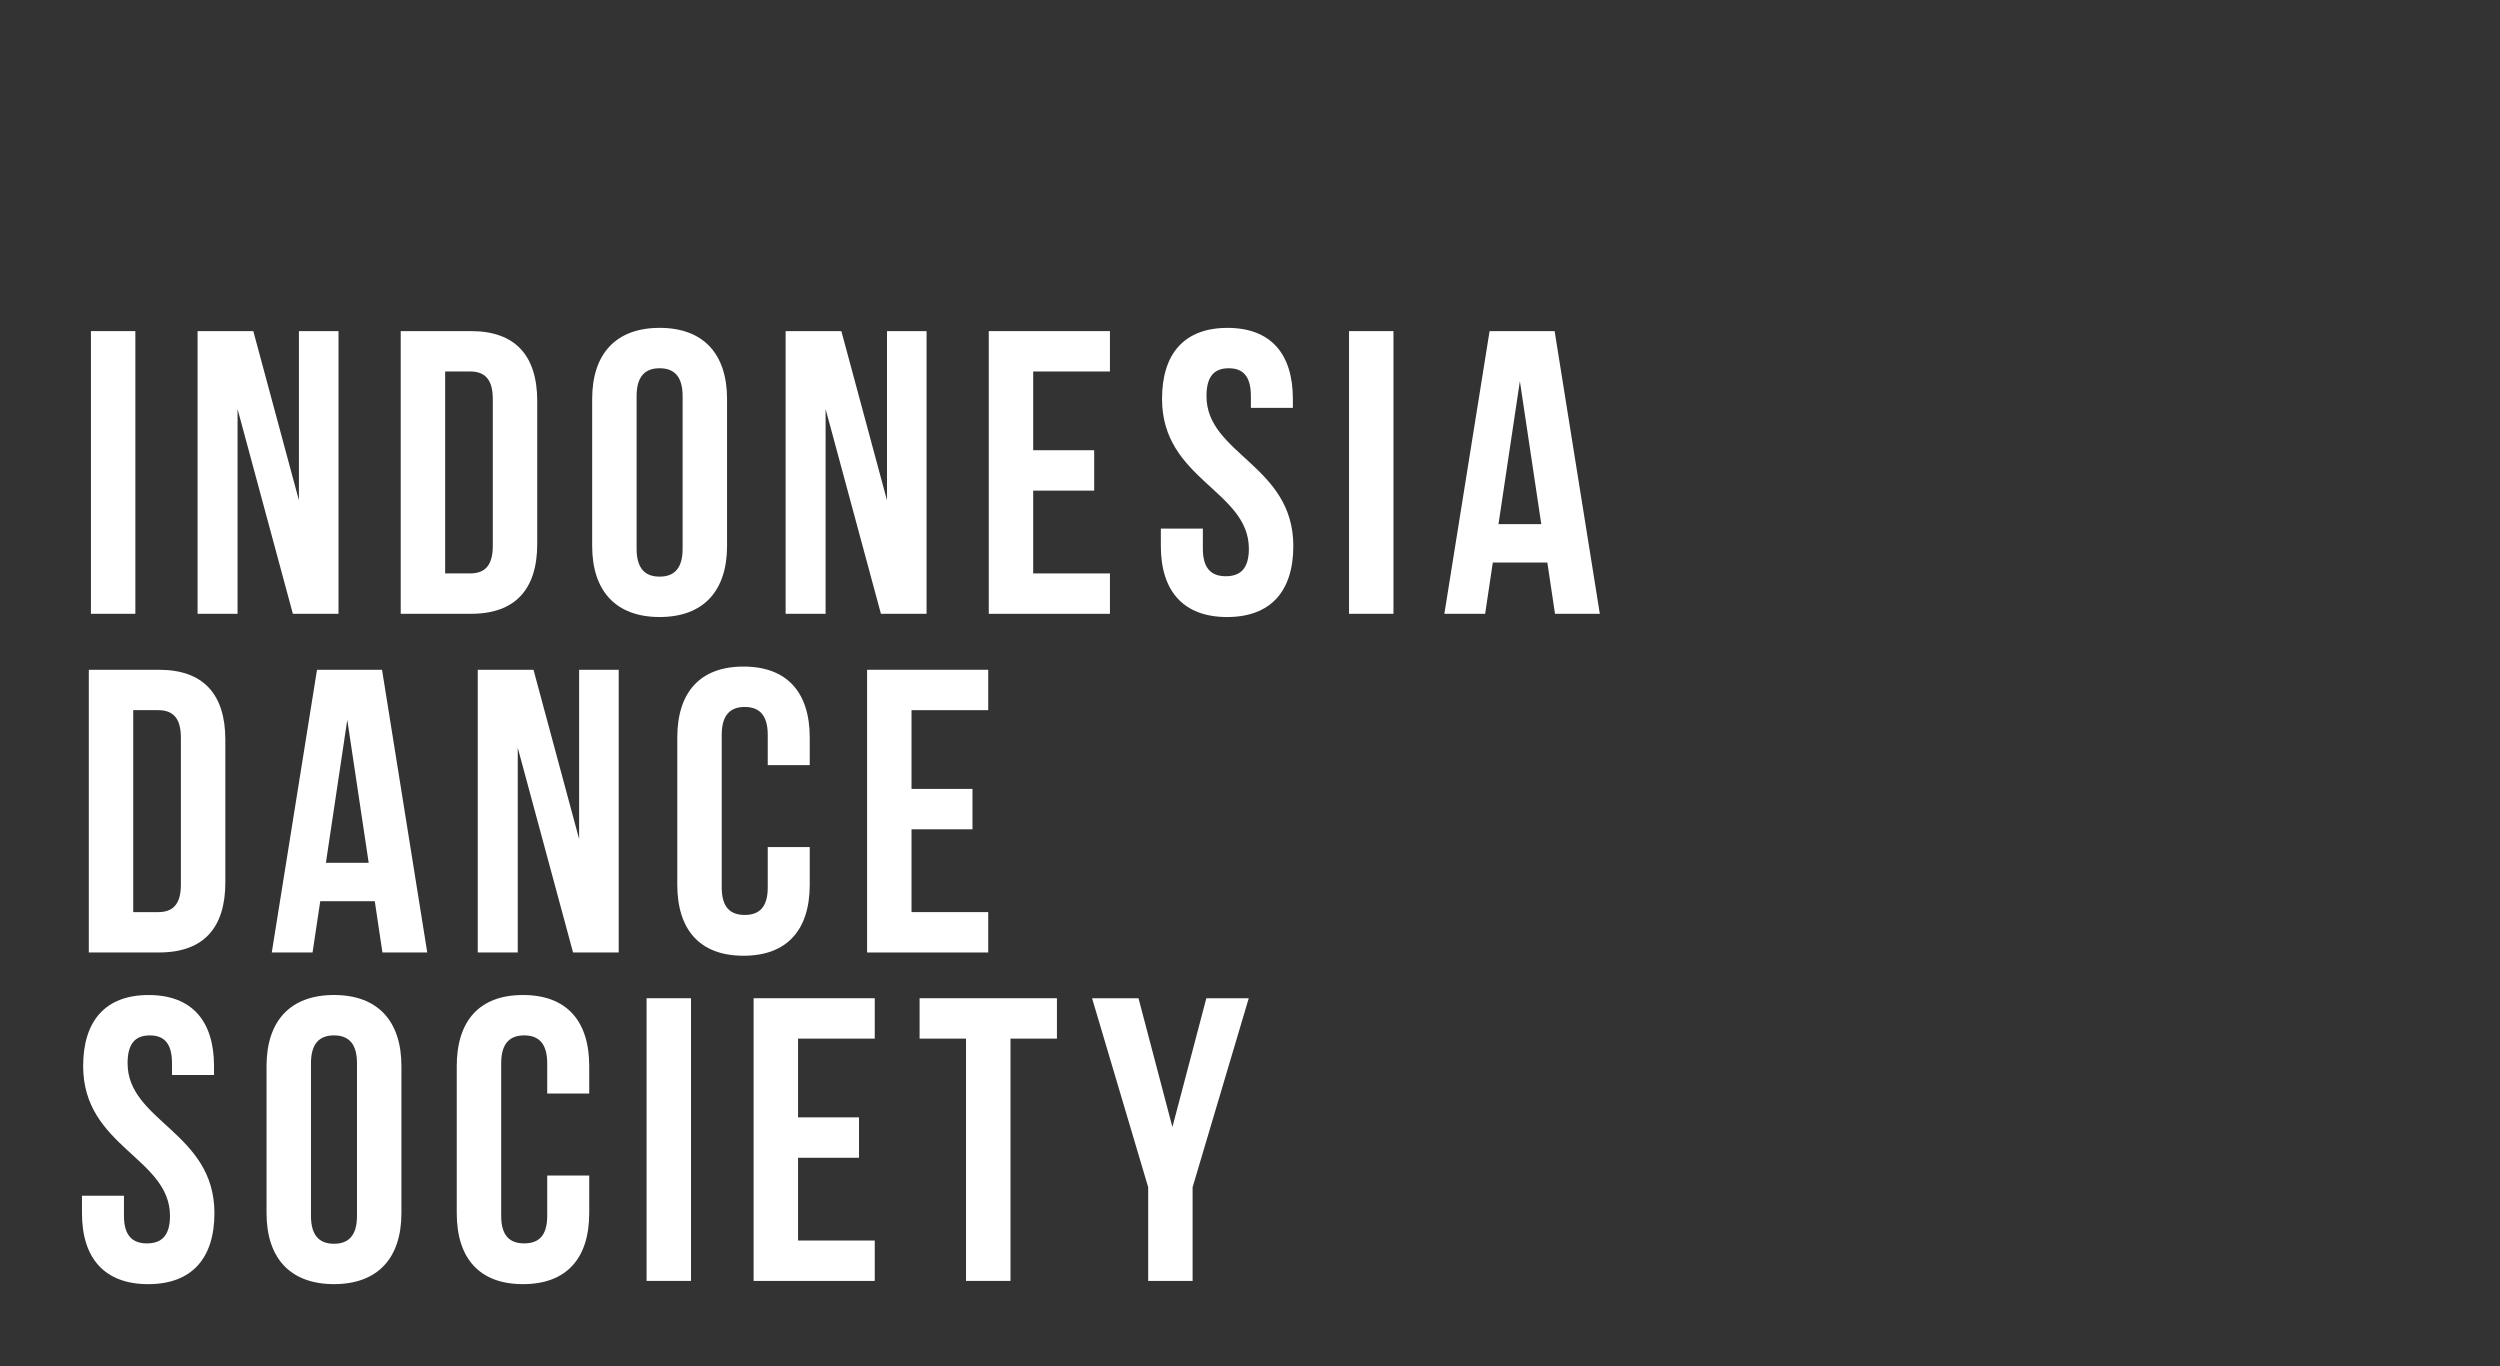<svg width="183" height="100" viewBox="0 0 183 100" fill="none" xmlns="http://www.w3.org/2000/svg">
<rect x="0" y="0" width="183" height="100" fill="#333333" stroke="none"/>
<path d="M6.656 24.237H9.908V44.93H6.656V24.237Z" fill="white"/>
<path d="M17.389 29.942V44.93H14.463V24.237H18.542L21.881 36.624V24.237H24.779V44.93H21.438L17.389 29.942Z" fill="white"/>
<path d="M29.333 24.237H34.477C37.729 24.237 39.325 26.041 39.325 29.351V39.816C39.325 43.127 37.729 44.93 34.477 44.93H29.333V24.237ZM32.585 27.192V41.973H34.417C35.451 41.973 36.073 41.442 36.073 39.963V29.204C36.073 27.726 35.451 27.192 34.417 27.192H32.585Z" fill="white"/>
<path d="M43.347 29.204C43.347 25.892 45.092 24 48.284 24C51.476 24 53.22 25.892 53.22 29.204V39.963C53.22 43.274 51.476 45.166 48.284 45.166C45.092 45.166 43.347 43.274 43.347 39.963V29.204ZM46.599 40.17C46.599 41.648 47.249 42.209 48.284 42.209C49.318 42.209 49.968 41.648 49.968 40.17V28.997C49.968 27.519 49.318 26.956 48.284 26.956C47.249 26.956 46.599 27.519 46.599 28.997V40.17V40.17Z" fill="white"/>
<path d="M60.434 29.942V44.93H57.508V24.237H61.587L64.928 36.624V24.237H67.824V44.93H64.484L60.434 29.942Z" fill="white"/>
<path d="M75.63 32.957H80.094V35.914H75.63V41.975H81.247V44.931H72.378V24.237H81.247V27.193H75.63V32.957Z" fill="white"/>
<path d="M89.851 24.001C93.014 24.001 94.639 25.893 94.639 29.205V29.855H91.565V28.997C91.565 27.52 90.975 26.957 89.941 26.957C88.906 26.957 88.314 27.52 88.314 28.997C88.314 33.254 94.671 34.053 94.671 39.964C94.671 43.275 93.015 45.167 89.823 45.167C86.63 45.167 84.974 43.275 84.974 39.964V38.693H88.049V40.17C88.049 41.648 88.699 42.18 89.733 42.18C90.768 42.18 91.418 41.649 91.418 40.17C91.418 35.912 85.061 35.115 85.061 29.203C85.061 25.893 86.687 24.001 89.851 24.001Z" fill="white"/>
<path d="M98.749 24.237H102.002V44.93H98.749V24.237Z" fill="white"/>
<path d="M117.107 44.93H113.827L113.265 41.176H109.274L108.712 44.93H105.727L109.038 24.237H113.798L117.107 44.93ZM109.689 38.368H112.822L111.255 27.903L109.689 38.368Z" fill="white"/>
<path d="M6.501 49.028H11.645C14.897 49.028 16.494 50.831 16.494 54.142V64.606C16.494 67.918 14.897 69.721 11.645 69.721H6.501V49.028ZM9.752 51.984V66.766H11.585C12.619 66.766 13.241 66.234 13.241 64.754V53.995C13.241 52.517 12.619 51.984 11.585 51.984H9.752V51.984Z" fill="white"/>
<path d="M31.275 69.721H27.994L27.433 65.966H23.442L22.879 69.721H19.894L23.205 49.028H27.965L31.275 69.721ZM23.856 63.158H26.988L25.421 52.694L23.856 63.158Z" fill="white"/>
<path d="M37.899 54.733V69.722H34.972V49.028H39.052L42.391 61.415V49.028H45.289V69.721H41.948L37.899 54.733Z" fill="white"/>
<path d="M59.273 62.005V64.755C59.273 68.068 57.617 69.96 54.425 69.96C51.233 69.96 49.577 68.068 49.577 64.755V53.995C49.577 50.684 51.233 48.793 54.425 48.793C57.617 48.793 59.273 50.684 59.273 53.995V56.006H56.199V53.788C56.199 52.31 55.549 51.749 54.514 51.749C53.48 51.749 52.83 52.31 52.83 53.788V64.962C52.83 66.441 53.48 66.973 54.514 66.973C55.549 66.973 56.199 66.442 56.199 64.962V62.005H59.273Z" fill="white"/>
<path d="M66.723 57.748H71.185V60.705H66.723V66.766H72.338V69.722H63.471V49.028H72.338V51.984H66.723V57.748Z" fill="white"/>
<path d="M10.877 72.836C14.04 72.836 15.666 74.728 15.666 78.038V78.688H12.59V77.831C12.59 76.353 12 75.792 10.965 75.792C9.931 75.792 9.339 76.353 9.339 77.831C9.339 82.088 15.696 82.886 15.696 88.799C15.696 92.108 14.04 94 10.848 94C7.655 94 6 92.108 6 88.799V87.527H9.074V89.005C9.074 90.482 9.724 91.016 10.758 91.016C11.793 91.016 12.443 90.484 12.443 89.005C12.443 84.748 6.087 83.95 6.087 78.038C6.089 74.728 7.713 72.836 10.877 72.836Z" fill="white"/>
<path d="M19.511 78.036C19.511 74.726 21.255 72.834 24.448 72.834C27.64 72.834 29.384 74.726 29.384 78.036V88.797C29.384 92.106 27.64 93.998 24.448 93.998C21.255 93.998 19.511 92.106 19.511 88.797V78.036ZM22.763 89.004C22.763 90.481 23.413 91.043 24.448 91.043C25.482 91.043 26.132 90.481 26.132 89.004V77.83C26.132 76.353 25.482 75.791 24.448 75.791C23.413 75.791 22.763 76.353 22.763 77.83V89.004Z" fill="white"/>
<path d="M43.131 86.048V88.798C43.131 92.108 41.475 93.999 38.283 93.999C35.09 93.999 33.434 92.108 33.434 88.798V78.037C33.434 74.727 35.09 72.835 38.283 72.835C41.475 72.835 43.131 74.727 43.131 78.037V80.048H40.056V77.83C40.056 76.353 39.406 75.791 38.371 75.791C37.338 75.791 36.687 76.353 36.687 77.83V89.004C36.687 90.481 37.338 91.016 38.371 91.016C39.406 91.016 40.056 90.483 40.056 89.004V86.048H43.131Z" fill="white"/>
<path d="M47.33 73.071H50.582V93.763H47.33V73.071Z" fill="white"/>
<path d="M58.417 81.791H62.879V84.748H58.417V90.807H64.032V93.764H55.165V73.071H64.032V76.027H58.417V81.791Z" fill="white"/>
<path d="M67.315 73.071H77.367V76.027H73.968V93.763H70.713V76.027H67.314V73.071H67.315Z" fill="white"/>
<path d="M84.048 86.906L79.939 73.071H83.338L85.82 82.5L88.304 73.071H91.409L87.298 86.906V93.764H84.047V86.906H84.048Z" fill="white"/>
</svg>
